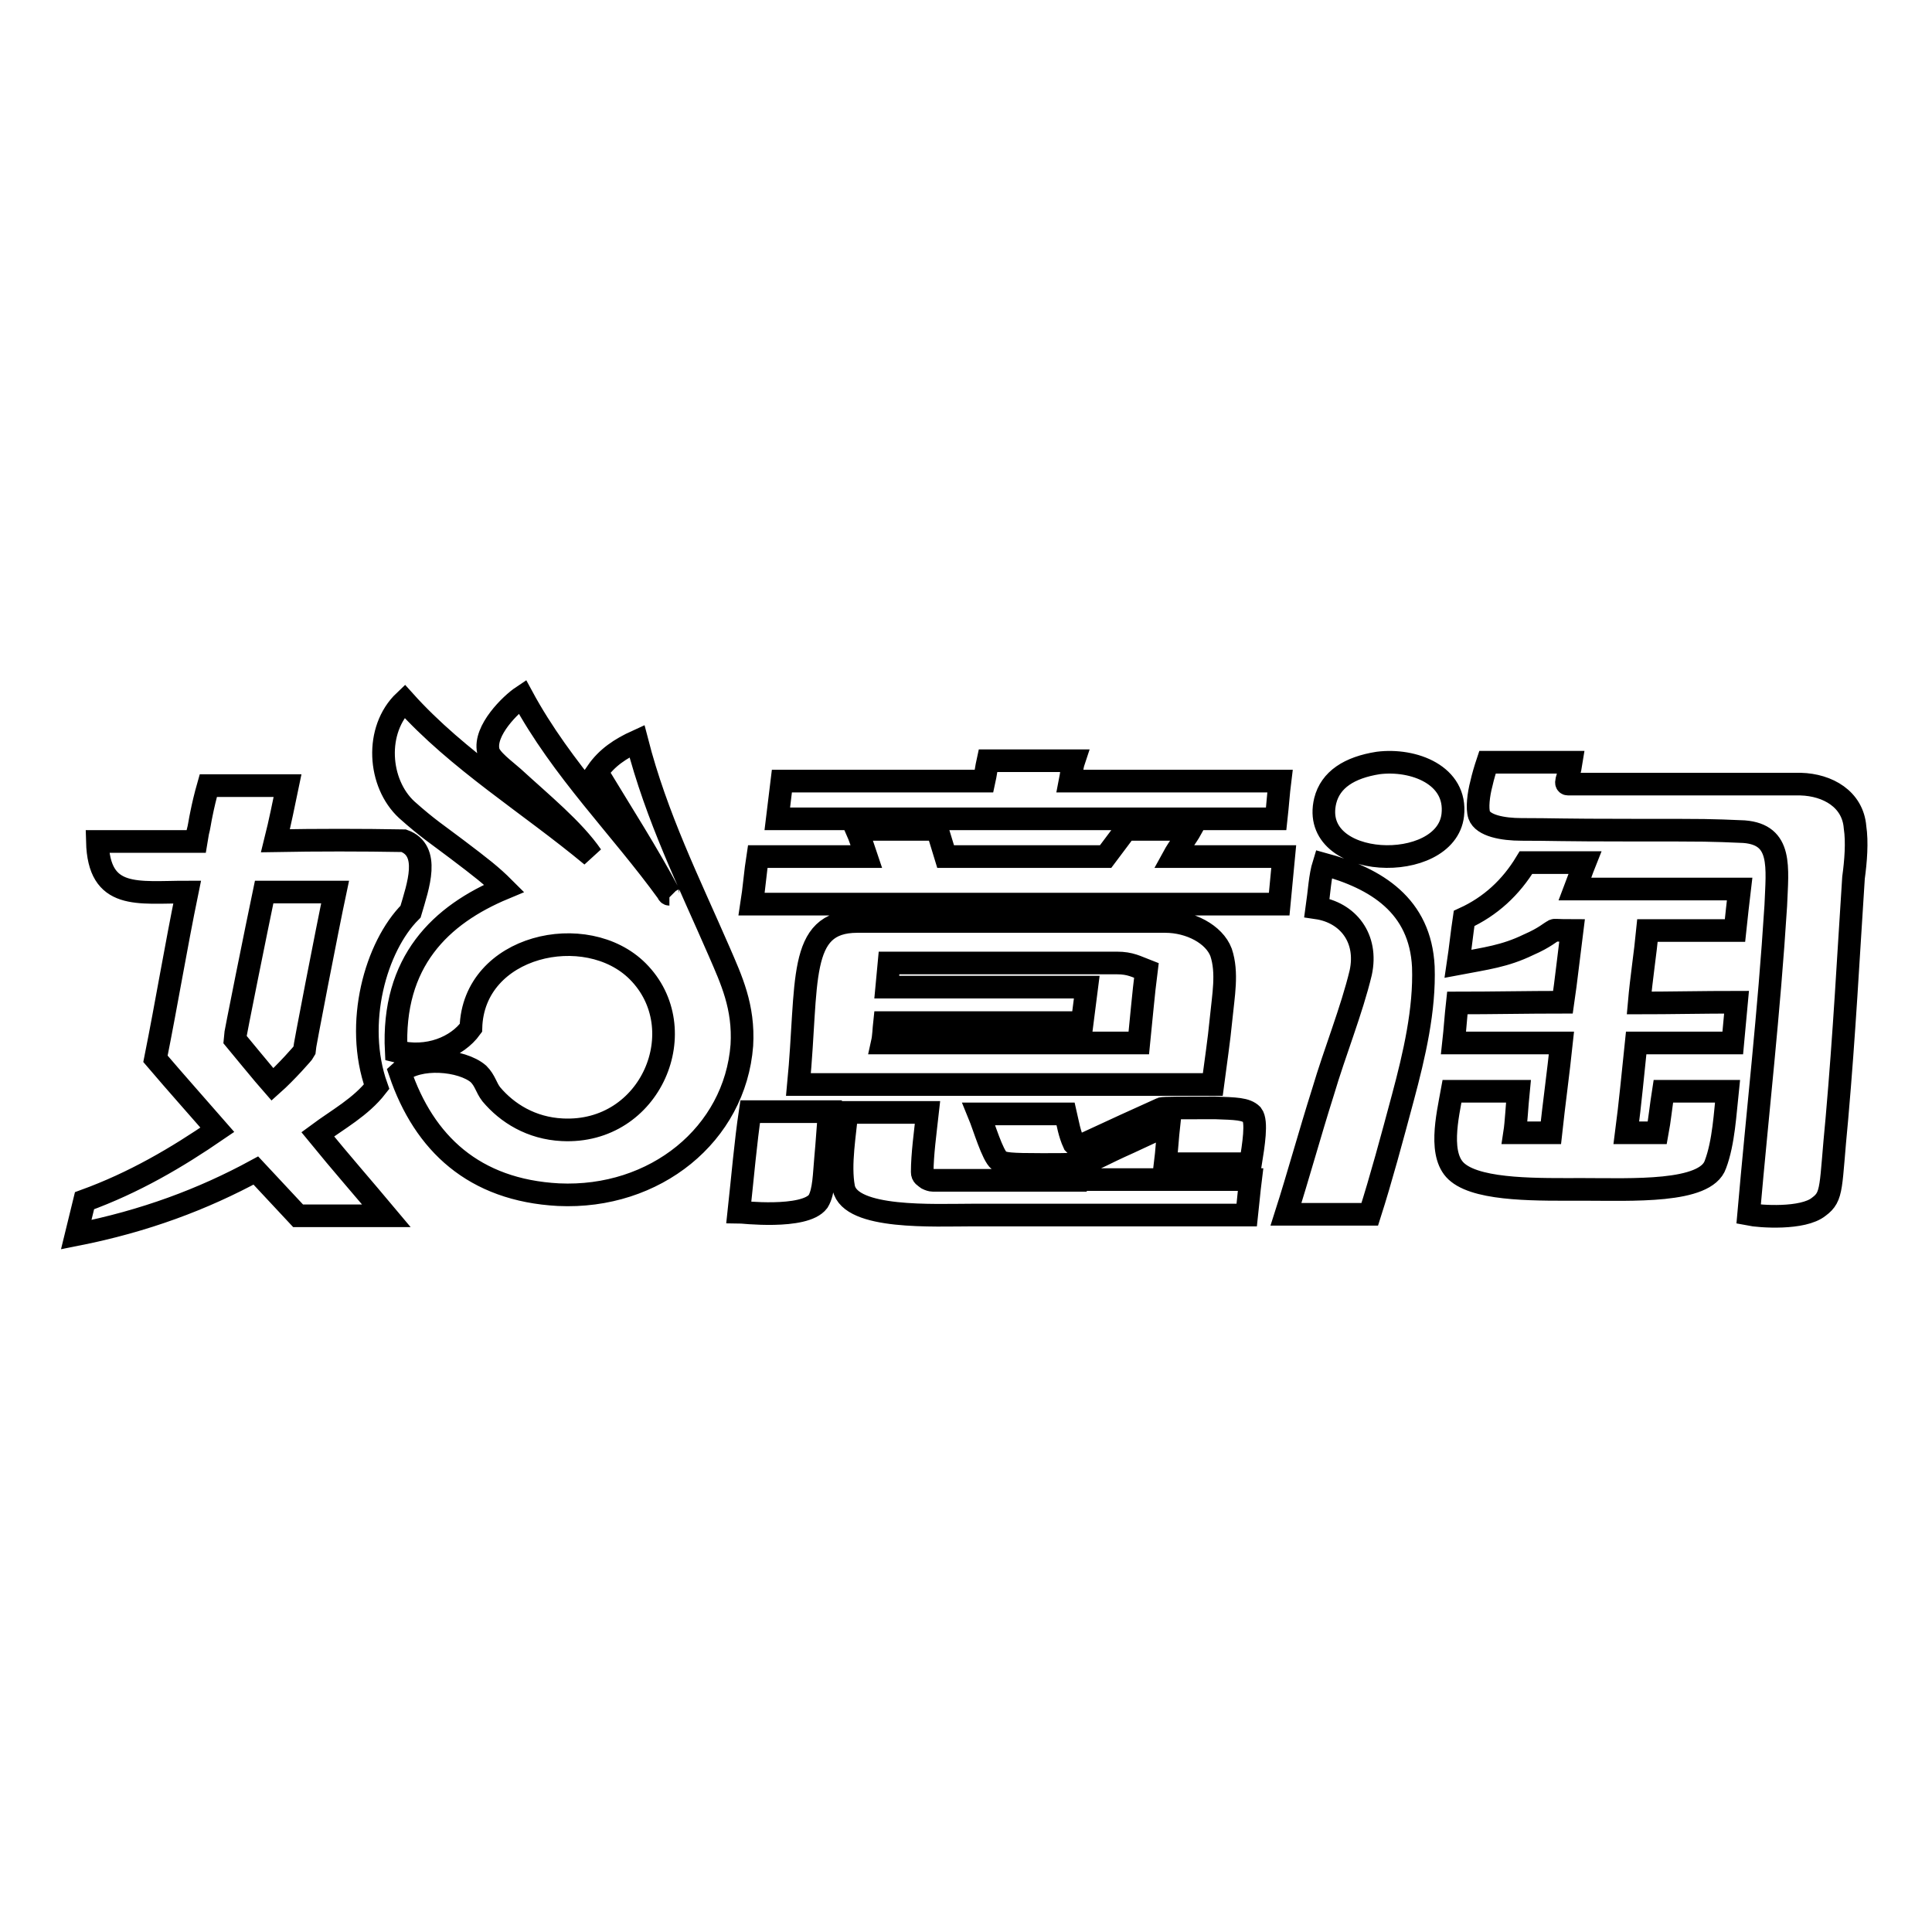 <?xml version="1.0" encoding="utf-8"?>
<!-- Svg Vector Icons : http://www.onlinewebfonts.com/icon -->
<!DOCTYPE svg PUBLIC "-//W3C//DTD SVG 1.1//EN" "http://www.w3.org/Graphics/SVG/1.1/DTD/svg11.dtd">
<svg version="1.1" xmlns="http://www.w3.org/2000/svg" xmlns:xlink="http://www.w3.org/1999/xlink" x="0px" y="0px" viewBox="0 0 256 256" enable-background="new 0 0 256 256" xml:space="preserve">
<g> <path stroke-width="3" fill-opacity="0" stroke="#000000"  d="M245.8,109.6c0.3,2,0.1,4.5-0.2,6.7c-0.7,10.7-1.2,20.5-2.2,31.9c-0.9,9.2-0.5,10.3-2.4,11.7 c-2.1,1.7-7.8,1.3-9.3,1c1.2-13.7,2.7-26.6,3.6-40.9c0.2-5.1,0.9-9.4-4.2-9.8c-4.8-0.2-4.4-0.2-14.8-0.2c-10,0-10.3-0.1-14.7-0.1 c-2.5,0-5.1-0.5-5.6-1.9c-0.3-0.9-0.1-2.7,0.3-4.2c0.2-0.9,0.5-1.9,0.8-2.8h11.1c-0.2,1.3-0.4,1.6-0.6,2.4c-0.1,0.4,0,0.5,0.2,0.5 h30.8C242.2,104,245.5,105.9,245.8,109.6L245.8,109.6z M230.5,117.8c-0.2,1.6-0.4,3.7-0.6,5.5h-11.6c-0.3,3.1-0.8,6.2-1.1,9.6 c4,0,8.5-0.1,12.9-0.1l-0.5,5.4h-12.8c-0.4,3.8-0.8,8.1-1.3,11.9h4.1c0.3-1.6,0.5-3.6,0.8-5.5h8.5c-0.3,2.8-0.5,6.8-1.6,9.7 c-1.3,3.8-11.1,3.3-17.6,3.3c-5.6,0-13.5,0.2-16.5-2.2c-2.7-2.1-1.4-7.5-0.8-10.8h8.8c-0.2,2-0.3,4.2-0.5,5.5h4.8 c0.4-3.7,1-8.1,1.4-11.9h-14.3c0.2-1.8,0.3-3.5,0.5-5.3c4.7,0,9.3-0.1,14-0.1c0.4-2.7,0.8-6.4,1.2-9.5c-2,0-2.4-0.1-2.4,0 c-0.5,0.2-1.1,0.9-3.4,1.9c-3.1,1.5-5.6,1.8-9.3,2.5c0.3-2,0.5-4,0.8-6c3.5-1.6,6.2-4.1,8.2-7.4h7.8c-0.4,1-0.8,2.2-1.3,3.5H230.5z  M182.6,101.1c4.7-0.6,10.5,1.6,9.9,6.9c-0.9,7.9-19.1,7.3-16.9-1.9C176.3,103.3,178.8,101.7,182.6,101.1L182.6,101.1z  M188.6,128.1c0.2,5.7-1.2,11.7-2.7,17.3c-1.5,5.6-2.9,10.8-4.4,15.5h-11.1c1.6-5,3.1-10.5,4.9-16.2c1.6-5.4,3.8-10.8,5-15.8 c1-4.6-1.7-8-5.8-8.6c0.3-2.1,0.4-4.2,0.9-5.8C182.4,116.4,188.2,120,188.6,128.1L188.6,128.1z M155.5,113.5h14.6l-0.6,6.3H99.6 c0.3-1.9,0.5-4.4,0.8-6.3h14.4c-0.3-0.9-0.9-2.7-1.3-3.6h10.7l1.1,3.6h21.2l2.7-3.6h8.6C157.3,110.8,156.1,112.4,155.5,113.5 L155.5,113.5z M141.8,103.5h27.8c-0.2,1.6-0.3,3.2-0.5,5h-66.1c0.2-1.6,0.4-3.4,0.6-5h26.8c0.2-0.9,0.3-1.8,0.5-2.7h11.4 C142,101.7,142,102.5,141.8,103.5L141.8,103.5z M165.9,147.7c0.7,0.9,0.2,4-0.2,6.5h-11.3c0.2-1.6,0.3-3.5,0.5-5.3 c-1.2,0.6-1.2,0.6-5.3,2.5c-3.8,1.7-4.2,2.1-5.5,2.5c-1.6,0.4-2.1,0.4-6,0.4c-4.3,0-5.1-0.1-5.7-0.5c-0.9-0.7-2-4.5-2.7-6.2h11.5 c0.3,1.3,0.5,2.6,1.1,3.9c0.2,0.2,0.3,0.4,0.9,0.3c4.5-2.1,7.6-3.5,10.7-4.9c0.2-0.1,3.1-0.1,7.1-0.1 C163.7,146.9,165.1,146.9,165.9,147.7L165.9,147.7z M142.5,156.3h23.2c-0.2,1.6-0.3,2.9-0.5,4.7h-36.3c-5.1,0-16.2,0.6-17.1-3.6 c-0.6-3.1,0.2-7.3,0.4-10h10.7c-0.3,2.7-0.7,5.6-0.7,7.9c0,0.5,0.3,0.6,0.7,0.9c0.2,0.1,0.5,0.2,0.7,0.2H142.5L142.5,156.3z  M161.8,126.2c0.9,2.7,0.3,5.7,0,8.8c-0.3,3.1-0.7,5.6-1.1,8.7h-54.9c1.3-13.5-0.2-21.6,7.8-21.6h22h18.8 C157.7,122.1,160.9,123.8,161.8,126.2L161.8,126.2z M150.9,138.2c0.3-2.9,0.6-6.5,1-9.6c-1.3-0.5-2.1-1-3.9-1h-12.9h-17.3l-0.3,3.2 H144l-0.6,4.7h-26.2c-0.1,0.9-0.1,1.8-0.3,2.7H150.9L150.9,138.2z M99.4,147.3h10.5c-0.2,2-0.3,4-0.5,6.1c-0.2,2.1-0.2,4.5-1,5.8 c-1.8,2.4-10.3,1.4-10.5,1.4C98.4,156,98.8,151.3,99.4,147.3L99.4,147.3z M95.3,126.1c1.6,3.7,3.3,7.3,3,12.4 c-0.9,11.8-11.5,20.4-24.3,19.8c-11.2-0.6-17.8-6.8-21-16.2c2.4-2.2,8.2-1.7,10.4,0.2c0.9,0.9,1,1.8,1.7,2.7 c2.1,2.5,5.3,4.5,9.4,4.7c11.8,0.6,17.6-13.4,10-21c-6.8-6.8-21.8-3.5-22.1,7.5c-1.8,2.5-5.7,4.2-9.9,3.1 c-0.6-11.9,5.9-18.1,14.3-21.6c-1.7-1.7-3-2.7-6.3-5.2c-2.5-1.9-3.8-2.7-6.6-5.2c-3.8-3.5-4.3-10.6-0.3-14.4 c7.1,7.9,16.5,13.6,24.8,20.5c-2.4-3.5-6.7-7-10.4-10.4c-1-0.9-3.1-2.4-3.3-3.5c-0.6-2.7,3-6.2,4.5-7.2c5.3,9.8,13,17.3,19.3,26 c0,0.1,0.1,0.2,0.2,0.2l0.2,0.2l-0.2-0.2c-2.8-5.3-6.4-10.9-9.6-16.2c1.3-1.9,3.1-3.1,5.3-4.1C87,108.3,91.3,116.9,95.3,126.1 L95.3,126.1z M53.5,111.4c3.6,1.3,1.9,6,0.9,9.4c-4.6,4.6-7.5,14.8-4.5,23.2c-2.1,2.7-5.1,4.3-7.8,6.3c3.1,3.8,6,7.1,9.1,10.8H39.5 l-5.6-6c-7,3.8-14.7,6.7-23.8,8.5l1.1-4.5c6.6-2.4,12.2-5.7,17.6-9.4c-2.7-3.1-5.3-6-8.2-9.4c1.5-7.5,2.7-14.8,4.2-22.1 c-6.6,0-11.7,1.1-11.9-6.7h13.1l0.2-1.2c0.2-0.7,0.3-1.6,0.5-2.5c0.2-1,0.5-2.3,0.9-3.7h10.5c-0.5,2.4-1,4.9-1.6,7.3 C42,111.3,47.9,111.3,53.5,111.4L53.5,111.4z M44.4,118.2h-9.4c-0.9,4.3-3.9,19.1-3.9,19.5c0,0,4.2,5.1,5,6 c1.8-1.6,4.1-4.2,4.2-4.4C40.3,138.9,43.4,122.9,44.4,118.2z"/></g>
</svg>